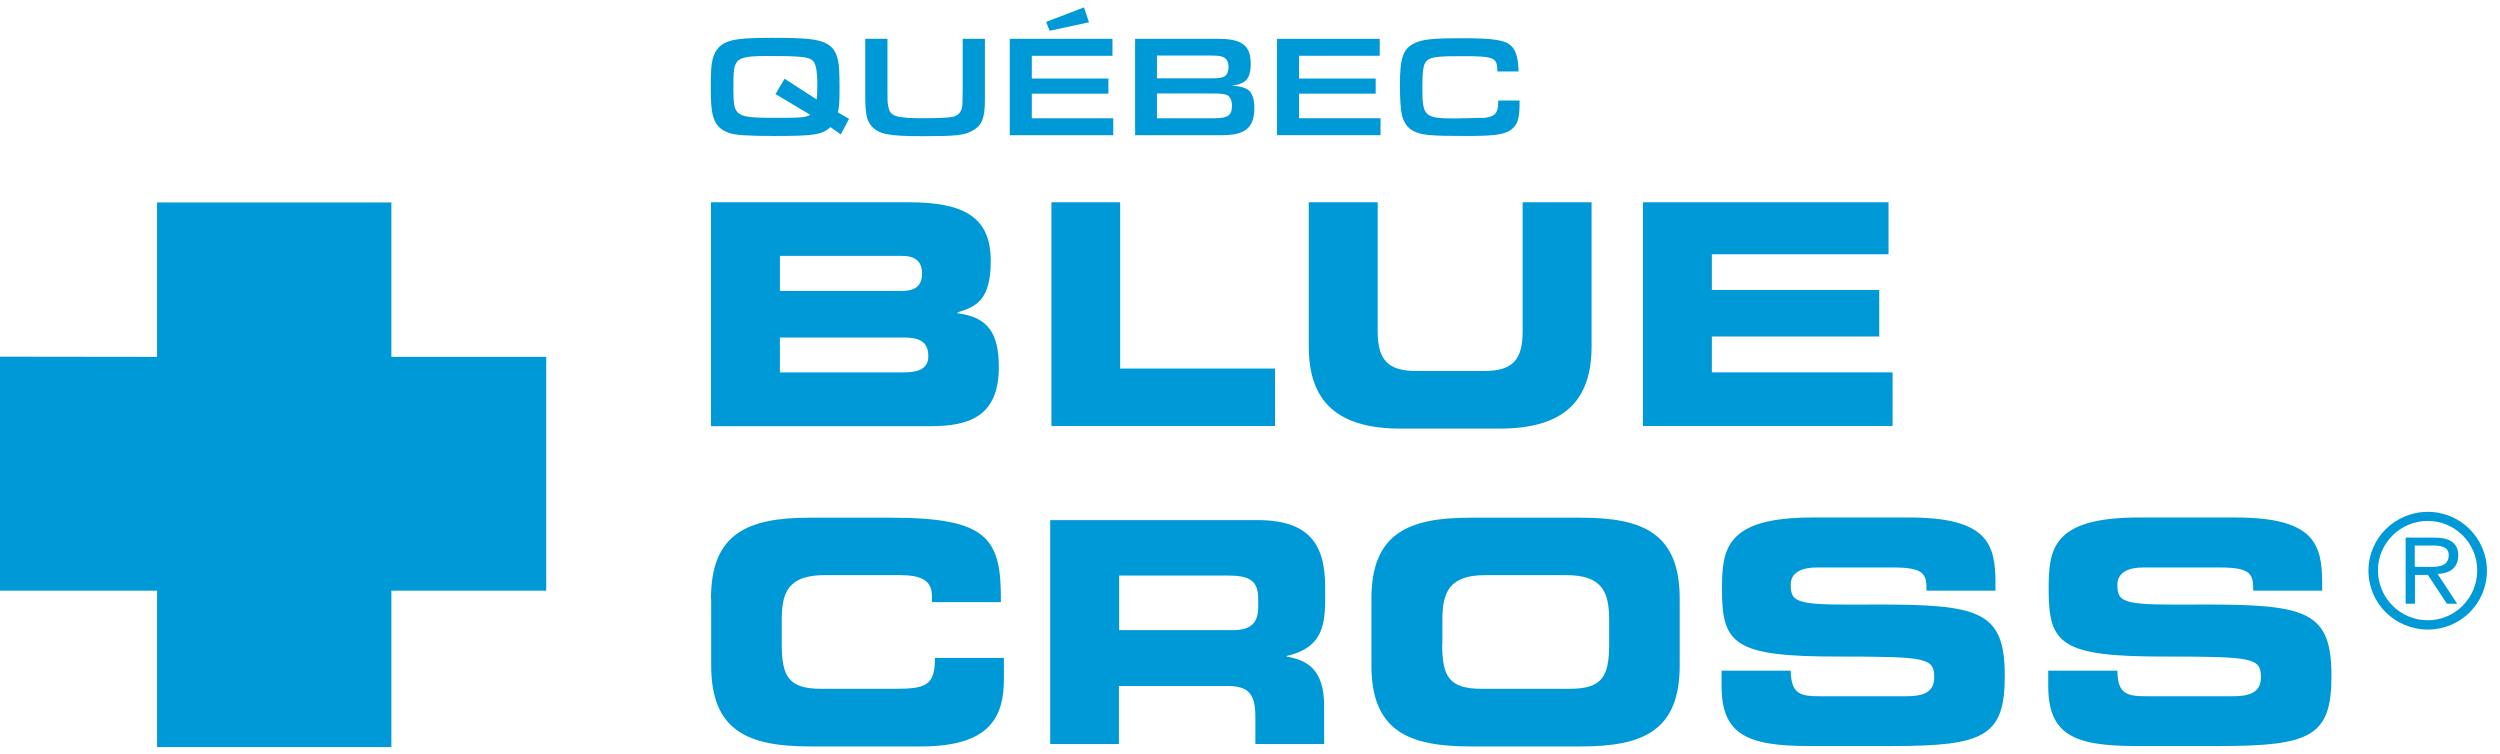 <?xml version="1.0" encoding="UTF-8"?>
<svg xmlns="http://www.w3.org/2000/svg" width="169" height="51" viewBox="0 0 169 51" fill="none">
  <g clip-path="url(#clip0_10999_99)">
    <g clip-path="url(#clip1_10999_99)">
      <path d="M52.722 19.669H60.963C61.824 19.669 62.33 19.355 62.33 18.497C62.33 17.625 61.824 17.298 60.963 17.298H52.722V19.669ZM52.722 25.173H61.072C62.084 25.173 62.753 24.941 62.753 24.07C62.753 23.048 62.084 22.816 61.072 22.816H52.722V25.173ZM48.062 13.674H61.455C65.172 13.674 66.976 14.682 66.976 17.639C66.976 20.227 66.033 20.732 64.735 21.113V21.181C66.771 21.426 67.522 22.516 67.522 24.805C67.522 28.129 65.555 28.811 62.89 28.811H48.062V13.674Z" fill="#0099D8"></path>
      <path d="M71.076 13.674H75.722V24.914H86.19V28.797H71.076V13.674Z" fill="#0099D8"></path>
      <path d="M88.472 13.674H93.132V22.407C93.132 24.328 93.829 25.078 95.729 25.078H100.334C102.247 25.078 102.931 24.328 102.931 22.407V13.674H107.591V23.416C107.591 27.176 105.636 28.974 101.359 28.974H94.704C90.427 28.974 88.472 27.176 88.472 23.416V13.674Z" fill="#0099D8"></path>
      <path d="M111.062 13.674H127.665V17.189H115.722V19.601H127.037V22.748H115.722V25.173H127.939V28.797H111.062V13.674Z" fill="#0099D8"></path>
      <path d="M48.062 40.473C48.062 36.045 50.55 34.996 54.745 34.996H60.211C66.839 34.996 67.7 36.413 67.659 40.705H62.999V40.282C62.999 39.192 62.206 38.879 60.813 38.879H55.756C53.296 38.879 52.846 40.023 52.846 41.904V43.538C52.846 45.732 53.31 46.563 55.51 46.563H60.485C62.575 46.563 63.204 46.358 63.204 44.478H67.864V45.895C67.864 48.443 66.949 50.459 62.261 50.459H54.759C50.563 50.459 48.076 49.41 48.076 44.983V40.473H48.062Z" fill="#0099D8"></path>
      <path d="M75.64 42.598H83.334C84.591 42.598 85.056 42.094 85.056 41.004V40.5C85.056 39.165 84.386 38.906 82.924 38.906H75.654V42.598H75.64ZM70.98 35.159H85.029C88.609 35.159 89.579 36.93 89.579 39.655V40.622C89.579 42.652 89.114 43.838 86.982 44.342V44.383C88.363 44.628 89.511 45.241 89.511 47.721V50.295H84.864V48.483C84.864 46.889 84.399 46.372 82.951 46.372H75.64V50.295H70.994V35.159H70.98Z" fill="#0099D8"></path>
      <path d="M97.491 43.538C97.491 45.732 97.956 46.563 100.156 46.563H106.114C108.315 46.563 108.779 45.732 108.779 43.538V41.904C108.779 40.023 108.315 38.879 105.868 38.879H100.416C97.97 38.879 97.505 40.023 97.505 41.904V43.538H97.491ZM92.709 40.473C92.709 36.045 95.209 34.996 99.404 34.996H106.866C111.061 34.996 113.548 36.045 113.548 40.473V44.983C113.548 49.41 111.061 50.459 106.866 50.459H99.404C95.209 50.459 92.709 49.41 92.709 44.983V40.473Z" fill="#0099D8"></path>
      <path d="M121.052 45.337C121.079 46.944 121.721 47.067 123.06 47.067H128.759C129.743 47.067 130.754 46.958 130.754 45.786C130.754 44.465 130.207 44.383 124.208 44.383C117.211 44.383 116.405 43.552 116.405 39.833C116.405 37.094 116.665 34.982 122.527 34.982H129.032C134.403 34.982 134.895 36.794 134.895 39.451V39.928H130.235C130.235 38.824 130.112 38.361 127.966 38.361H122.815C121.762 38.361 121.052 38.715 121.052 39.533C121.052 40.854 121.625 40.895 126.613 40.868C133.842 40.841 135.523 41.29 135.523 45.691C135.523 49.764 134.143 50.432 127.952 50.432H122.309C118.072 50.432 116.377 49.642 116.377 46.358V45.337H121.052Z" fill="#0099D8"></path>
      <path d="M143.135 45.337C143.149 46.944 143.804 47.067 145.144 47.067H150.842C151.826 47.067 152.838 46.958 152.838 45.786C152.838 44.465 152.291 44.383 146.291 44.383C139.295 44.383 138.489 43.552 138.489 39.833C138.489 37.094 138.734 34.982 144.611 34.982H151.102C156.473 34.982 156.979 36.794 156.979 39.451V39.928H152.319C152.319 38.824 152.196 38.361 150.05 38.361H144.898C143.846 38.361 143.135 38.715 143.135 39.533C143.135 40.854 143.709 40.895 148.697 40.868C155.926 40.841 157.607 41.29 157.607 45.691C157.607 49.764 156.226 50.432 150.036 50.432H144.392C140.156 50.432 138.461 49.642 138.461 46.358V45.337H143.135Z" fill="#0099D8"></path>
      <path d="M164.426 38.32C165.328 38.32 165.533 37.952 165.533 37.516C165.533 36.93 164.918 36.876 164.44 36.876H163.237V38.32H164.426ZM166.107 40.813H165.41L164.126 38.865H163.251V40.813H162.622V36.344H164.576C165.383 36.344 166.176 36.562 166.176 37.53C166.176 38.415 165.574 38.77 164.781 38.797L166.107 40.813ZM160.75 38.552C160.75 40.418 162.254 41.93 164.112 41.93C165.971 41.93 167.46 40.418 167.46 38.552C167.46 36.726 165.971 35.214 164.112 35.214C162.254 35.214 160.75 36.726 160.75 38.552ZM168.116 38.579C168.116 40.8 166.326 42.557 164.126 42.557C161.898 42.557 160.108 40.786 160.108 38.579C160.108 36.385 161.898 34.601 164.126 34.601C166.326 34.601 168.116 36.385 168.116 38.579Z" fill="#0099D8"></path>
      <path d="M56.836 9.083L56.139 8.593C55.565 9.11 55.059 9.192 52.353 9.192C50.55 9.192 49.716 9.137 49.292 8.988C48.65 8.77 48.336 8.402 48.172 7.734C48.09 7.339 48.049 6.93 48.049 5.936C48.049 4.819 48.076 4.41 48.172 4.015C48.349 3.306 48.746 2.911 49.47 2.734C49.962 2.612 50.686 2.557 52.094 2.557C54.513 2.557 55.346 2.639 55.934 2.979C56.289 3.184 56.535 3.538 56.645 4.056C56.727 4.383 56.754 4.969 56.754 5.895C56.754 6.849 56.74 7.176 56.645 7.598L57.396 8.034L56.836 9.083ZM53.037 5.323L55.21 6.726C55.237 6.508 55.251 6.208 55.251 5.732C55.251 4.642 55.128 4.178 54.827 4.015C54.526 3.865 54.294 3.838 53.255 3.797C52.75 3.783 52.722 3.783 52.49 3.783C49.579 3.783 49.579 3.797 49.579 5.963C49.579 7.925 49.648 7.966 52.654 7.966C54.157 7.966 54.458 7.939 54.772 7.761L52.422 6.358L53.037 5.323Z" fill="#0099D8"></path>
      <path d="M66.58 2.625V6.726C66.58 7.966 66.388 8.47 65.76 8.824C65.2 9.151 64.639 9.206 62.343 9.206C60.089 9.206 59.405 9.07 58.927 8.538C58.585 8.143 58.49 7.694 58.49 6.495V2.625H59.993V6.031C59.993 6.903 59.993 6.903 60.048 7.176C60.157 7.871 60.54 7.993 62.494 7.993C63.368 7.993 64.188 7.952 64.407 7.898C64.79 7.803 64.995 7.571 65.049 7.162C65.063 7.04 65.063 7.04 65.077 6.14V2.625H66.58Z" fill="#0099D8"></path>
      <path d="M75.203 2.625V3.77H69.75V5.309H74.929V6.331H69.75V7.993H75.257V9.138H68.26V2.625H75.203ZM70.72 1.481L73.276 0.5L73.617 1.508L70.952 2.08L70.72 1.481Z" fill="#0099D8"></path>
      <path d="M76.72 2.625H82.35C83.976 2.625 84.55 3.075 84.55 4.328C84.55 4.928 84.4 5.337 84.127 5.514C83.908 5.664 83.703 5.732 83.28 5.786C83.84 5.841 84.058 5.895 84.332 6.045C84.633 6.222 84.796 6.685 84.796 7.299C84.796 8.62 84.181 9.138 82.637 9.138H76.733V2.625H76.72ZM81.763 5.296C82.364 5.296 82.596 5.269 82.76 5.173C82.951 5.064 83.047 4.846 83.047 4.546C83.047 4.219 82.938 3.988 82.733 3.879C82.583 3.797 82.35 3.756 81.913 3.756H78.21V5.296H81.763ZM82.09 7.993C83.006 7.993 83.28 7.803 83.28 7.149C83.28 6.808 83.17 6.549 82.979 6.44C82.828 6.358 82.542 6.318 81.995 6.318H78.21V7.993H82.09Z" fill="#0099D8"></path>
      <path d="M93.269 2.625V3.77H87.816V5.309H92.996V6.331H87.816V7.993H93.324V9.138H86.327V2.625H93.269Z" fill="#0099D8"></path>
      <path d="M102.725 6.794V6.903C102.725 7.83 102.63 8.293 102.356 8.579C101.905 9.069 101.29 9.192 99.172 9.192C96.576 9.192 96.097 9.138 95.51 8.838C95.141 8.633 94.895 8.279 94.772 7.789C94.69 7.462 94.635 6.699 94.635 5.786C94.635 3.974 94.826 3.361 95.51 2.98C96.07 2.666 96.74 2.584 98.803 2.584C101.058 2.584 101.81 2.707 102.22 3.17C102.493 3.456 102.643 4.015 102.657 4.832H101.222C101.222 3.892 101.03 3.797 98.885 3.797C97.355 3.797 96.903 3.838 96.603 4.001C96.234 4.192 96.152 4.56 96.152 5.963C96.152 7.857 96.302 8.007 98.338 8.007L100.333 7.966C101.044 7.898 101.277 7.639 101.277 6.958V6.794H102.725Z" fill="#0099D8"></path>
      <path d="M10.618 13.688H26.457V24.124H36.925V39.928H26.457V50.5H10.618V39.928H0V24.11L10.618 24.124V13.688Z" fill="#0099D8"></path>
    </g>
  </g>
  <defs>
    <clipPath id="clip0_10999_99">
      <rect width="168.571" height="50" fill="white" transform="translate(0 0.5)"></rect>
    </clipPath>
    <clipPath id="clip1_10999_99">
      <rect width="168.571" height="50" fill="white" transform="translate(0 0.5)"></rect>
    </clipPath>
  </defs>
</svg>
